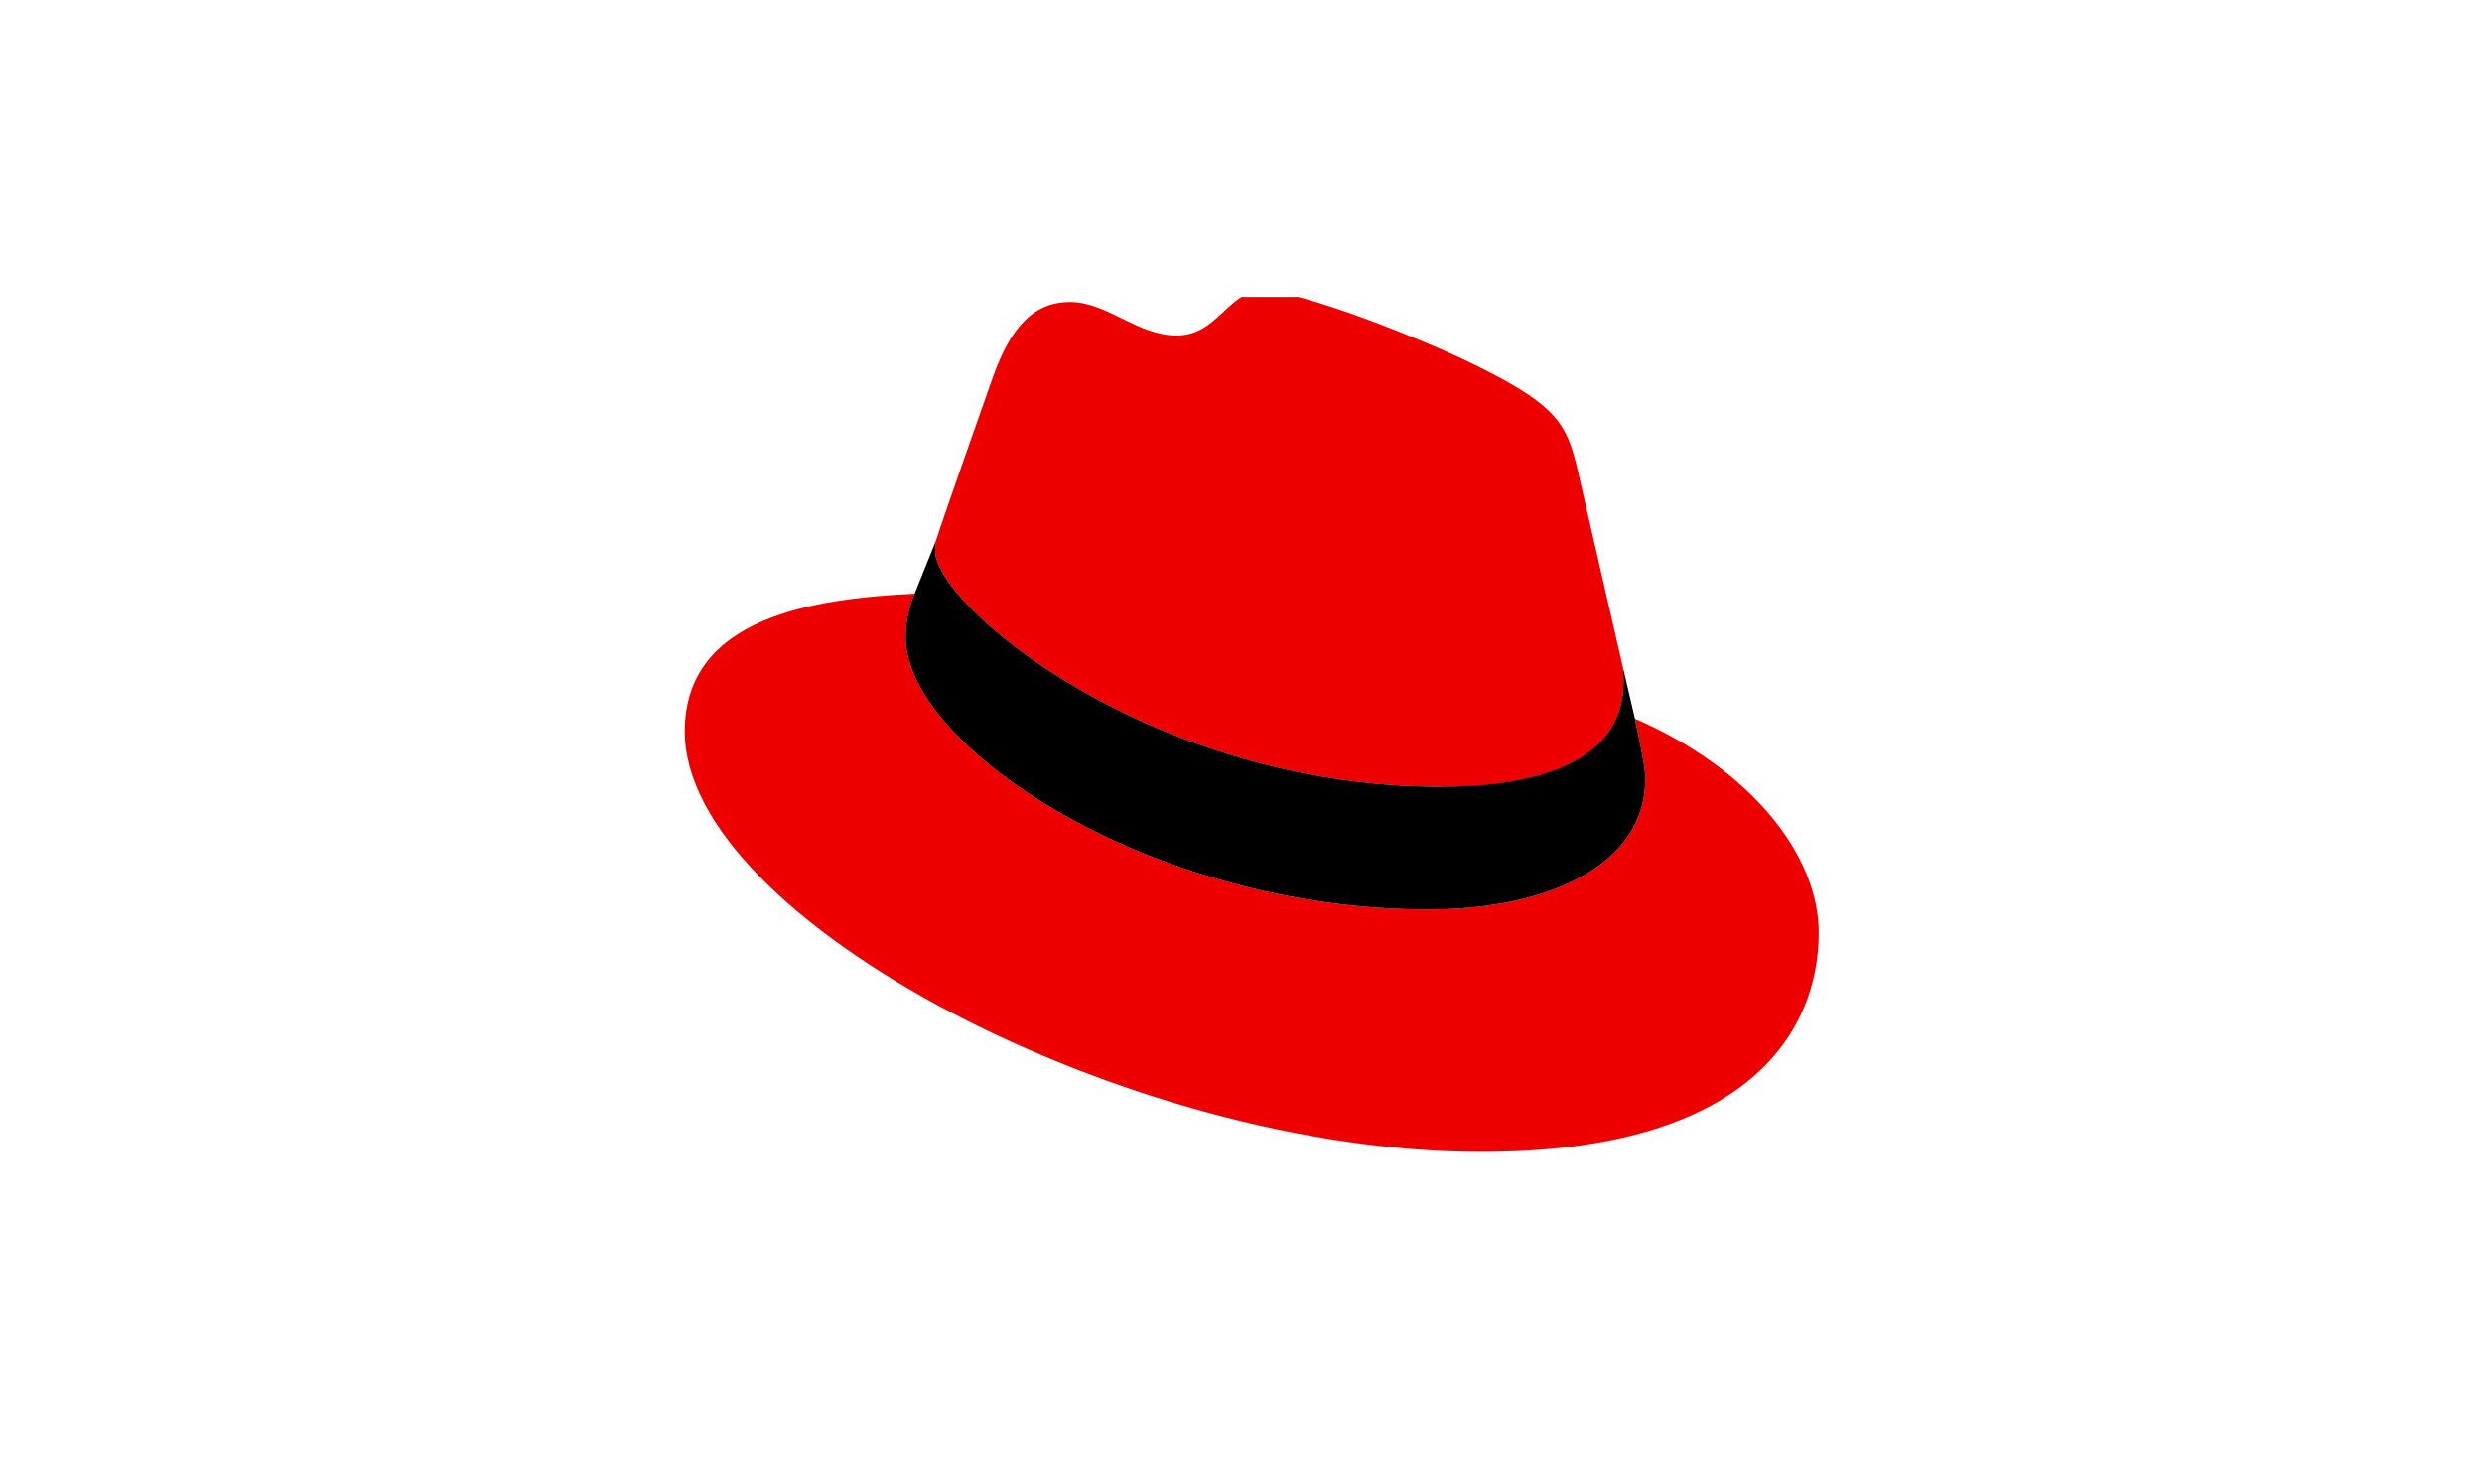 <?xml version="1.0" encoding="utf-8"?>
<svg xmlns="http://www.w3.org/2000/svg" width="107" height="64" viewBox="0 0 107 64" fill="none">
<g clip-path="url(#clip0_8904_364)">
<path d="M62.129 33.932C65.342 33.932 69.99 33.267 69.99 29.43C70 29.134 69.973 28.837 69.911 28.548L67.998 20.203C67.556 18.366 67.168 17.534 63.958 15.922C61.467 14.643 56.04 12.531 54.435 12.531C52.941 12.531 52.506 14.465 50.724 14.465C49.009 14.465 47.735 13.021 46.13 13.021C44.589 13.021 43.585 14.075 42.809 16.244C42.809 16.244 40.649 22.361 40.372 23.248C40.328 23.411 40.309 23.58 40.315 23.749C40.315 26.126 49.638 33.922 62.129 33.922M70.484 30.988C70.928 33.1 70.928 33.321 70.928 33.6C70.928 37.21 66.885 39.214 61.572 39.214C49.563 39.222 39.044 32.156 39.044 27.485C39.044 26.835 39.175 26.192 39.432 25.595C35.112 25.812 29.521 26.585 29.521 31.542C29.521 39.66 48.677 49.666 63.845 49.666C75.473 49.666 78.406 44.385 78.406 40.215C78.406 36.934 75.581 33.21 70.489 30.988" fill="#EE0000"/>
<path d="M70.483 30.988C70.928 33.1 70.928 33.321 70.928 33.6C70.928 37.21 66.885 39.214 61.572 39.214C49.563 39.222 39.044 32.156 39.044 27.485C39.043 26.835 39.175 26.192 39.432 25.595L40.372 23.259C40.329 23.418 40.31 23.583 40.315 23.749C40.315 26.126 49.638 33.922 62.129 33.922C65.342 33.922 69.99 33.257 69.99 29.419C70 29.123 69.973 28.827 69.911 28.538L70.483 30.988Z" fill="black"/>
</g>
<defs>
<clipPath id="clip0_8904_364">
<rect width="50.243" height="37.394" fill="white" transform="translate(28.71 12.803)"/>
</clipPath>
</defs>
</svg>